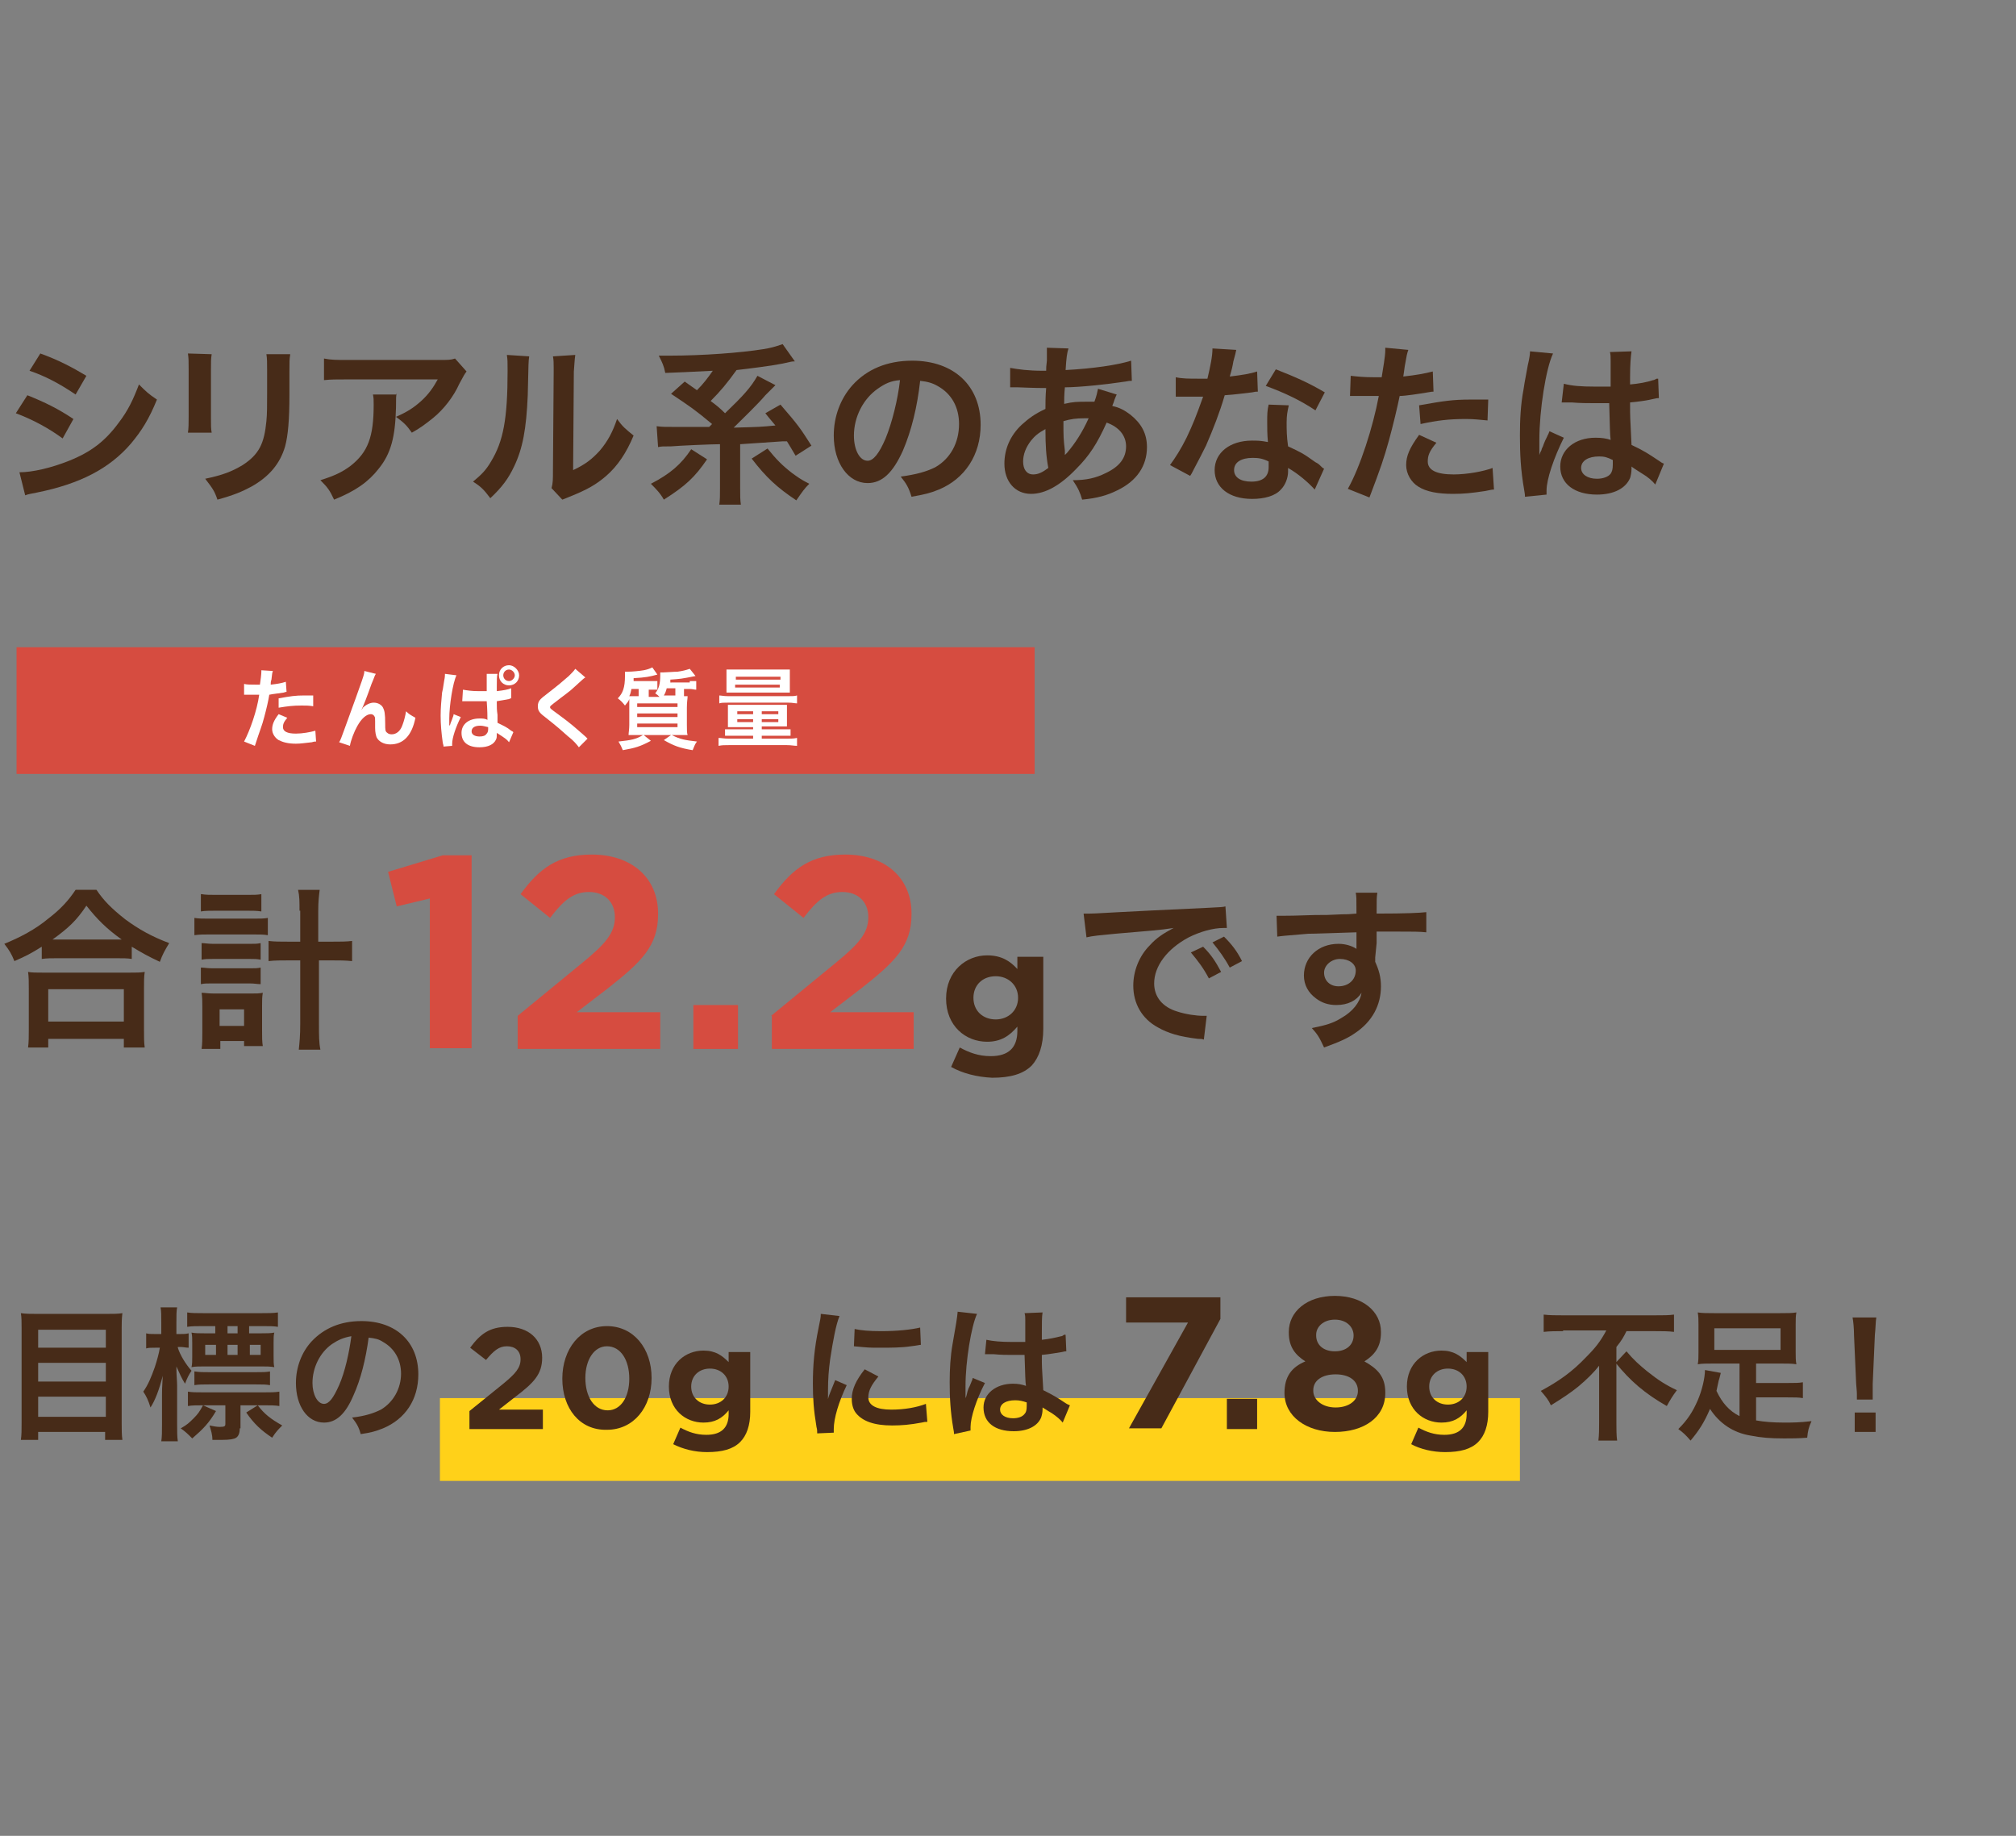 <?xml version="1.0" encoding="utf-8"?>
<!-- Generator: Adobe Illustrator 25.4.1, SVG Export Plug-In . SVG Version: 6.00 Build 0)  -->
<svg version="1.1" xmlns="http://www.w3.org/2000/svg" xmlns:xlink="http://www.w3.org/1999/xlink" x="0px" y="0px"
	 viewBox="0 0 280 255" enable-background="new 0 0 280 255" xml:space="preserve">
<rect x="0" y="0" width="280" height="255" fill="#808080" stroke="none"/>
<g id="bg">
</g>
<g id="page">
	<rect x="61.1" y="194.2" fill="#FFD119" width="150" height="11.5"/>
	<g>
		<g>
			<path fill="#472B18" d="M14.9,182.5c0.9,0,1.5,0,2.1-0.1c-0.1,0.8-0.1,1.4-0.1,2.1v13.1c0,1,0,1.7,0.1,2.4h-2.4v-1.1H5.3v1.1H2.9
				c0.1-0.7,0.1-1.4,0.1-2.3v-13.2c0-0.8,0-1.5-0.1-2.1c0.7,0.1,1.3,0.1,2.2,0.1H14.9z M14.7,187.2v-2.5H5.3v2.5H14.7z M5.3,191.9
				h9.4v-2.6H5.3V191.9z M5.3,196.8h9.4V194H5.3V196.8z"/>
			<path fill="#472B18" d="M24.7,187.2c0.3,1,1.1,2.3,1.9,3.2c-0.4,0.6-0.6,1-0.9,1.8c-0.5-0.8-0.7-1.3-1.2-2.4
				c0,1.4,0.1,1.9,0.1,2.7v5.3c0,1,0,1.8,0.1,2.4h-2.3c0.1-0.6,0.1-1.4,0.1-2.4v-4c0-0.5,0-1,0.1-2.7c-0.5,2-1.1,3.5-1.7,4.4
				c-0.3-1-0.6-1.6-1-2.2c0.7-1,1.1-2,1.6-3.4c0.3-0.9,0.6-2,0.7-2.7h-0.6c-0.6,0-1,0-1.3,0.1v-2.1c0.3,0.1,0.7,0.1,1.3,0.1h0.8
				v-1.6c0-1,0-1.6-0.1-2.1h2.3c-0.1,0.5-0.1,1.1-0.1,2.1v1.6H25c0.5,0,0.8,0,1.2-0.1v2c-0.4,0-0.7-0.1-1.1-0.1H24.7z M30,196
				c-1,1.7-1.8,2.5-3.3,3.8c-0.7-0.7-0.9-0.9-1.6-1.4c0.9-0.5,1.2-0.8,1.8-1.4c0.6-0.6,0.8-0.9,1.3-1.8L30,196z M33.3,198.4
				c0,0.7-0.2,1.1-0.5,1.3c-0.3,0.2-0.9,0.3-1.9,0.3c-0.3,0-0.3,0-1.4,0c0-0.8-0.2-1.3-0.4-2c0.5,0.1,1,0.2,1.4,0.2
				c0.7,0,0.8-0.1,0.8-0.4v-2.6h-3.1c-0.9,0-1.5,0-2.1,0.1v-2c0.6,0.1,1.1,0.1,2.1,0.1h8.5c0.9,0,1.5,0,2.1-0.1v2
				c-0.6-0.1-1.2-0.1-2-0.1h-3.4V198.4z M36.3,185.2c0.7,0,1.3,0,1.8-0.1c-0.1,0.4-0.1,0.7-0.1,1.4v1.9c0,0.7,0,1.1,0.1,1.5
				c-0.6-0.1-1.1-0.1-1.9-0.1h-7.7c-0.8,0-1.4,0-1.9,0.1c0.1-0.4,0.1-0.9,0.1-1.4v-2c0-0.5,0-1-0.1-1.4c0.5,0.1,1.1,0.1,1.8,0.1h1.5
				v-1h-1.6c-1,0-1.7,0-2.3,0.1v-2c0.6,0.1,1.3,0.1,2.3,0.1h8c0.9,0,1.7,0,2.3-0.1v2c-0.5-0.1-1.3-0.1-2.2-0.1h-1.8v1H36.3z
				 M27.1,190.5c0.6,0.1,1.1,0.1,2,0.1h6.4c0.9,0,1.4,0,2-0.1v1.9c-0.6-0.1-1-0.1-1.9-0.1h-6.6c-0.9,0-1.4,0-2,0.1V190.5z
				 M28.5,186.8v1.4h1.5v-1.4H28.5z M33,184.2h-1.4v1H33V184.2z M31.6,188.2H33v-1.4h-1.4V188.2z M35.8,195.2
				c0.9,1.2,1.8,1.9,3.4,2.8c-0.5,0.5-0.9,0.9-1.4,1.7c-1.5-1-2.5-1.9-3.6-3.5L35.8,195.2z M34.7,188.2h1.5v-1.4h-1.5V188.2z"/>
			<path fill="#472B18" d="M49.1,193.8c-1.1,2.6-2.4,3.8-4.1,3.8c-2.3,0-3.9-2.3-3.9-5.5c0-2.2,0.8-4.3,2.2-5.8
				c1.7-1.8,4-2.8,6.9-2.8c4.8,0,7.9,2.9,7.9,7.4c0,3.5-1.8,6.2-4.9,7.5c-1,0.4-1.7,0.6-3.1,0.8c-0.3-1.1-0.6-1.5-1.2-2.3
				c1.8-0.2,3-0.6,4-1.1c1.7-1,2.8-2.9,2.8-5c0-1.9-0.9-3.5-2.5-4.4c-0.6-0.4-1.1-0.5-2-0.6C50.8,188.8,50.1,191.6,49.1,193.8z
				 M46.1,186.7c-1.7,1.2-2.7,3.3-2.7,5.4c0,1.6,0.7,2.9,1.6,2.9c0.7,0,1.3-0.8,2.1-2.6c0.8-1.8,1.4-4.5,1.7-6.8
				C47.7,185.8,47,186.1,46.1,186.7z"/>
			<path fill="#472B18" d="M65.2,196l4.7-3.8c1.7-1.4,2.4-2.2,2.4-3.4c0-1.2-0.8-1.8-1.9-1.8c-1.1,0-1.8,0.6-2.9,1.9l-2.2-1.7
				c1.4-1.9,2.7-2.9,5.2-2.9c2.9,0,4.8,1.7,4.8,4.3v0c0,2.3-1.2,3.5-3.7,5.4l-2.3,1.8h6.1v2.7H65.2V196z"/>
			<path fill="#472B18" d="M78.1,191.5L78.1,191.5c0-4.1,2.5-7.3,6.2-7.3c3.7,0,6.2,3.1,6.2,7.2v0c0,4.1-2.5,7.2-6.2,7.2
				C80.5,198.7,78.1,195.6,78.1,191.5z M87.4,191.5L87.4,191.5c0-2.6-1.2-4.5-3.1-4.5c-1.8,0-3,1.9-3,4.4v0c0,2.6,1.2,4.5,3.1,4.5
				C86.2,195.9,87.4,194.1,87.4,191.5z"/>
			<path fill="#472B18" d="M93.5,200.6l1-2.3c1.1,0.6,2.2,1,3.6,1c2.1,0,3.1-1,3.1-2.9v-0.5c-0.9,1.1-1.9,1.7-3.5,1.7
				c-2.5,0-4.8-1.8-4.8-5v0c0-3.2,2.3-5,4.8-5c1.7,0,2.6,0.7,3.5,1.6v-1.4h3v8.3c0,1.9-0.5,3.3-1.4,4.2c-1,1-2.5,1.4-4.6,1.4
				C96.5,201.7,94.9,201.3,93.5,200.6z M101.2,192.6L101.2,192.6c0-1.5-1.1-2.5-2.6-2.5s-2.6,1-2.6,2.5v0c0,1.5,1.1,2.5,2.6,2.5
				S101.2,194.1,101.2,192.6z"/>
			<path fill="#472B18" d="M113.5,199.1c0-0.4,0-0.5-0.1-0.9c-0.4-2.4-0.5-4-0.5-6c0-2.6,0.2-4.9,0.8-7.8c0.2-1.1,0.3-1.3,0.3-1.9
				l2.6,0.3c-0.5,1.2-0.9,3.4-1.3,6c-0.2,1.5-0.3,2.7-0.3,4.4c0,0.4,0,0.6,0,1.1c0.2-0.7,0.3-0.8,1-2.6l1.6,0.7
				c-1.1,2.3-1.8,4.6-1.8,6.1c0,0.1,0,0.3,0,0.5L113.5,199.1z M122,191.2c-1,1.2-1.4,2-1.4,2.9c0,1.1,1.1,1.7,3.2,1.7
				c1.8,0,3.5-0.3,4.8-0.8l0.2,2.5c-0.3,0-0.4,0-0.8,0.1c-1.6,0.3-2.8,0.4-4.1,0.4c-2.5,0-4.1-0.6-5-1.7c-0.4-0.5-0.6-1.2-0.6-2
				c0-1.3,0.6-2.6,1.8-4.1L122,191.2z M118.7,184.6c0.9,0.2,2,0.3,3.7,0.3c2.2,0,4.1-0.2,5.4-0.5l0.1,2.4c-0.2,0-0.5,0.1-1.4,0.2
				c-1.3,0.2-2.8,0.2-4.3,0.2c-1.5,0-1.5,0-3.6-0.2L118.7,184.6z"/>
			<path fill="#472B18" d="M132.5,199.2c0-0.2,0-0.3-0.1-0.8c-0.4-2.3-0.5-4.3-0.5-6.4c0-1.8,0.1-3.6,0.4-5.3
				c0.1-0.6,0.1-0.6,0.5-2.9c0.1-0.7,0.2-1.3,0.2-1.5c0,0,0,0,0-0.1l2.7,0.3c-0.8,1.7-1.6,6.6-1.6,10c0,0.7,0,0.7,0,1
				c0,0.1,0,0.1,0,0.3c0,0.2,0,0.2,0,0.4h0c0.1-0.2,0.1-0.2,0.2-0.6c0-0.1,0.1-0.4,0.2-0.7c0.2-0.4,0.2-0.4,0.4-0.9
				c0-0.1,0.1-0.1,0.2-0.6l1.7,0.7c-1.2,2.3-2,4.8-2,6.1c0,0.1,0,0.2,0,0.5L132.5,199.2z M137,186.1c0.9,0.2,2,0.3,3.6,0.3
				c0.7,0,1.1,0,1.8,0c0-1.2,0-2.2,0-3c0-0.4,0-0.7-0.1-1l2.5-0.1c-0.1,0.6-0.1,1.5-0.1,2.9c0,0.2,0,0.5,0,0.9
				c1-0.1,1.9-0.3,2.7-0.5c0.1,0,0.1,0,0.4-0.2l0.2,0l0.1,2.3c-0.2,0-0.2,0-0.6,0.1c-0.7,0.1-1.7,0.3-2.8,0.4c0,0.2,0,0.2,0,0.4
				c0,1.1,0,1.2,0.2,4.5c1.4,0.7,1.9,1,3.1,1.8c0.3,0.2,0.4,0.2,0.6,0.3l-1,2.4c-0.3-0.4-0.9-0.9-1.5-1.3c-0.7-0.4-1.1-0.7-1.3-0.8
				c0,0.1,0,0.2,0,0.3c0,0.4-0.1,0.8-0.2,1.1c-0.5,1.2-1.9,1.9-3.8,1.9c-2.6,0-4.2-1.2-4.2-3.3c0-1.9,1.7-3.3,4.1-3.3
				c0.7,0,1.2,0.1,1.8,0.3c-0.1-0.5-0.1-1.5-0.2-4.3c-0.8,0-1.3,0-1.8,0c-0.7,0-1.5,0-2.5-0.1c-0.3,0-0.5,0-0.6,0
				c-0.2,0-0.3,0-0.3,0c-0.1,0-0.2,0-0.2,0c0,0-0.1,0-0.1,0L137,186.1z M141,194.5c-1.3,0-2.1,0.5-2.1,1.3c0,0.7,0.7,1.2,1.8,1.2
				c0.7,0,1.3-0.2,1.6-0.6c0.2-0.2,0.3-0.5,0.3-1.1c0-0.2,0-0.5,0-0.5C142,194.6,141.6,194.5,141,194.5z"/>
			<path fill="#472B18" d="M165,183.7h-8.6v-3.5h13.1v3l-8.2,15.2h-4.5L165,183.7z"/>
			<path fill="#472B18" d="M170.4,194.3h4.2v4.2h-4.2V194.3z"/>
			<path fill="#472B18" d="M178.4,193.5L178.4,193.5c0-2.3,1-3.6,2.9-4.4c-1.4-0.9-2.3-2-2.3-4V185c0-2.8,2.5-5,6.4-5s6.4,2.2,6.4,5
				v0.1c0,2-0.9,3.1-2.3,4c1.8,1,2.9,2.1,2.9,4.3v0.1c0,3.4-3,5.4-7,5.4S178.4,196.7,178.4,193.5z M188.6,193.2L188.6,193.2
				c0-1.5-1.3-2.3-3.1-2.3c-1.8,0-3.1,0.8-3.1,2.2v0.1c0,1.2,1.2,2.3,3.1,2.3S188.6,194.5,188.6,193.2z M188,185.5L188,185.5
				c0-1.2-1-2.2-2.6-2.2c-1.6,0-2.6,1-2.6,2.1v0.1c0,1.3,1,2.2,2.6,2.2S188,186.8,188,185.5z"/>
			<path fill="#472B18" d="M196,200.6l1-2.3c1.1,0.6,2.2,1,3.6,1c2.1,0,3.1-1,3.1-2.9v-0.5c-0.9,1.1-1.9,1.7-3.5,1.7
				c-2.5,0-4.8-1.8-4.8-5v0c0-3.2,2.3-5,4.8-5c1.7,0,2.6,0.7,3.5,1.6v-1.4h3v8.3c0,1.9-0.5,3.3-1.4,4.2c-1,1-2.5,1.4-4.6,1.4
				C199,201.7,197.3,201.3,196,200.6z M203.7,192.6L203.7,192.6c0-1.5-1.1-2.5-2.6-2.5s-2.6,1-2.6,2.5v0c0,1.5,1.1,2.5,2.6,2.5
				S203.7,194.1,203.7,192.6z"/>
			<path fill="#472B18" d="M217.1,184.9c-0.9,0-1.9,0-2.7,0.1v-2.4c0.8,0.1,1.7,0.1,2.7,0.1h12.7c1.2,0,2,0,2.7-0.1v2.4
				c-0.8-0.1-1.7-0.1-2.6-0.1h-4c-0.4,0.8-0.6,1.2-1.4,2.2v10.5c0,0.9,0,1.8,0.1,2.5h-2.6c0.1-0.8,0.1-1.7,0.1-2.5v-6
				c0-0.7,0-1,0-1.9c-0.7,0.9-1.7,1.9-2.9,2.9c-1,0.8-2,1.5-3.8,2.6c-0.3-0.7-0.7-1.2-1.4-2c2.6-1.4,4.4-2.7,6.3-4.7
				c1.3-1.3,2-2.2,2.8-3.7H217.1z M225.9,187.7c1,1.2,1.8,1.9,2.9,2.8c1.5,1.2,2.6,1.9,4.1,2.6c-0.6,0.8-0.9,1.3-1.4,2.2
				c-3-1.7-5.1-3.5-7.1-6L225.9,187.7z"/>
			<path fill="#472B18" d="M241.7,189.4h-3.8c-0.9,0-1.5,0-2.1,0.1c0.1-0.5,0.1-1,0.1-1.7V184c0-0.7,0-1.1-0.1-1.7
				c0.6,0.1,1.3,0.1,2.3,0.1h9.1c1.1,0,1.7,0,2.3-0.1c-0.1,0.5-0.1,0.9-0.1,1.7v3.8c0,0.7,0,1.2,0.1,1.7c-0.6-0.1-1.2-0.1-2.1-0.1
				h-3.5v2.7h4.4c1.1,0,1.5,0,2.1-0.1v2.2c-0.6-0.1-1.1-0.1-2.1-0.1h-4.4v3.2c1.1,0.2,2.4,0.3,3.9,0.3c1.1,0,2.1,0,3.8-0.2
				c-0.4,0.9-0.5,1.3-0.6,2.3c-1.2,0.1-2.2,0.1-3.2,0.1c-1.9,0-3.2-0.1-4.7-0.4c-2.4-0.4-4.3-1.7-5.6-3.7c-0.8,1.9-1.6,3.1-2.7,4.4
				c-0.6-0.7-1-1.1-1.7-1.6c1.3-1.3,2-2.4,2.7-4c0.6-1.4,1-3.1,1-4.2l2.2,0.4c-0.1,0.3-0.1,0.5-0.3,1.1c-0.1,0.5-0.2,0.9-0.3,1.4
				c0.8,1.7,1.8,2.8,3.2,3.5V189.4z M238.1,184.5v3h9.2v-3H238.1z"/>
			<path fill="#472B18" d="M257.9,194.5c0-0.4,0-0.6,0-0.9c0-0.2,0-0.2-0.1-1.4l-0.3-6.8c0-0.9-0.1-1.9-0.2-2.4h3.3
				c-0.1,0.5-0.1,1.6-0.2,2.4l-0.3,6.8c0,1.2,0,1.2,0,1.4c0,0.2,0,0.4,0,0.8H257.9z M257.6,198.9v-2.7h2.9v2.7H257.6z"/>
		</g>
	</g>
	<g>
		<g>
			<path fill="#472B18" d="M5.8,131.5c-1.6,1-2.2,1.3-3.8,2c-0.4-1-0.7-1.5-1.4-2.4c2.2-0.9,4.3-2,6.1-3.5c1.7-1.3,2.8-2.5,3.8-4
				h2.9c1,1.5,2.1,2.6,4,4.1c1.9,1.4,3.7,2.4,6.1,3.3c-0.6,1-0.9,1.5-1.3,2.6c-1.7-0.8-2.4-1.2-3.9-2.1v1.7
				c-0.6-0.1-1.2-0.1-2.2-0.1H7.9c-0.8,0-1.4,0-2.1,0.1V131.5z M3.9,145.5C4,144.7,4,144,4,143v-5.6c0-1,0-1.7-0.1-2.4
				c0.5,0.1,1.1,0.1,2.1,0.1h12c1,0,1.5,0,2.1-0.1c-0.1,0.7-0.1,1.3-0.1,2.4v5.6c0,1.1,0,1.8,0.1,2.5h-2.9v-1.2H6.7v1.2H3.9z
				 M6.7,141.9h10.5v-4.5H6.7V141.9z M16.1,130.5c0.3,0,0.4,0,0.8,0c-2.1-1.5-3.4-2.8-4.9-4.7c-1.4,2.1-2.5,3.1-4.7,4.7
				c0.3,0,0.4,0,0.7,0H16.1z"/>
			<path fill="#472B18" d="M27,127.5c0.6,0.1,1.2,0.1,2,0.1h6.2c0.9,0,1.5,0,2-0.1v2.4c-0.6-0.1-1-0.1-2-0.1H29c-0.8,0-1.3,0-2,0.1
				V127.5z M28,124.2c0.6,0.1,1.1,0.1,2.1,0.1h4.2c1,0,1.4,0,2-0.1v2.4c-0.7-0.1-1.1-0.1-2-0.1H30c-0.9,0-1.5,0-2.1,0.1V124.2z
				 M30.5,145.7H28c0.1-0.7,0.1-1.4,0.1-2.3v-3.6c0-0.8,0-1.2-0.1-1.9c0.5,0,0.8,0.1,1.7,0.1h5.2c0.7,0,1.1,0,1.6-0.1
				c-0.1,0.6-0.1,1-0.1,1.8v3.5c0,0.9,0,1.5,0.1,2.1h-2.6v-0.7h-3.3V145.7z M28,131c0.5,0,0.8,0.1,1.6,0.1h5.1c0.8,0,1,0,1.5-0.1
				v2.3c-0.6-0.1-0.8-0.1-1.5-0.1h-5.1c-0.8,0-1,0-1.6,0.1V131z M28,134.4c0.4,0,0.7,0.1,1.6,0.1h5.1c0.8,0,1,0,1.5-0.1v2.3
				c-0.5,0-0.8-0.1-1.6-0.1h-5.1c-0.8,0-1.1,0-1.6,0.1V134.4z M30.5,142.5h3.4v-2.3h-3.4V142.5z M41.6,126.5c0-1.3,0-2-0.2-2.9h3
				c-0.1,0.8-0.2,1.6-0.2,2.9v4.3H46c1.3,0,2.1,0,2.9-0.1v2.8c-0.9-0.1-1.8-0.1-2.9-0.1h-1.7v8.8c0,1.7,0,2.6,0.2,3.6h-3
				c0.1-1,0.2-1.9,0.2-3.6v-8.8h-1.5c-1.1,0-2.1,0-2.9,0.1v-2.8c0.8,0.1,1.6,0.1,2.9,0.1h1.5V126.5z"/>
			<path fill="#D64C40" d="M59.7,124.8l-4.6,1.1l-1.2-4.8l7.6-2.3h4v26.8h-5.8V124.8z"/>
			<path fill="#D64C40" d="M71.9,141.1l8.9-7.3c3.3-2.7,4.6-4.2,4.6-6.4c0-2.2-1.5-3.5-3.6-3.5c-2.1,0-3.5,1.1-5.4,3.6l-4.1-3.3
				c2.6-3.6,5.2-5.5,9.9-5.5c5.5,0,9.2,3.2,9.2,8.2v0.1c0,4.4-2.3,6.6-7,10.3l-4.3,3.3h11.6v5.1H71.9V141.1z"/>
			<path fill="#D64C40" d="M96.3,139.6h6.2v6.1h-6.2V139.6z"/>
			<path fill="#D64C40" d="M107.1,141.1l8.9-7.3c3.3-2.7,4.6-4.2,4.6-6.4c0-2.2-1.5-3.5-3.6-3.5c-2.1,0-3.5,1.1-5.4,3.6l-4.1-3.3
				c2.6-3.6,5.2-5.5,9.9-5.5c5.5,0,9.2,3.2,9.2,8.2v0.1c0,4.4-2.3,6.6-7,10.3l-4.3,3.3h11.6v5.1h-19.7V141.1z"/>
			<path fill="#472B18" d="M132.1,148.2l1.2-2.7c1.3,0.7,2.6,1.2,4.3,1.2c2.5,0,3.7-1.2,3.7-3.5v-0.6c-1.1,1.3-2.3,2.1-4.2,2.1
				c-3,0-5.7-2.2-5.7-6v0c0-3.8,2.8-6,5.7-6c2,0,3.2,0.8,4.2,1.9v-1.7h3.6v10c0,2.3-0.6,4-1.6,5.1c-1.2,1.2-3,1.7-5.5,1.7
				C135.7,149.6,133.7,149.1,132.1,148.2z M141.4,138.6L141.4,138.6c0-1.8-1.4-3-3.1-3c-1.8,0-3.1,1.2-3.1,3v0c0,1.8,1.3,3,3.1,3
				C140,141.6,141.4,140.4,141.4,138.6z"/>
			<path fill="#472B18" d="M150.5,126.9c0.5,0,0.8,0,0.9,0c0.4,0,0.4,0,4-0.2c1.8-0.1,5.9-0.3,12.3-0.6c2-0.1,2.1-0.1,2.5-0.2l0.2,3
				c-0.3,0-0.3,0-0.5,0c-1.4,0-3.2,0.5-4.8,1.3c-3,1.6-4.8,4-4.8,6.4c0,1.9,1.2,3.3,3.2,3.9c1.2,0.4,2.7,0.6,3.6,0.6
				c0,0,0.2,0,0.5,0l-0.4,3.3c-0.3-0.1-0.4-0.1-0.8-0.1c-2.6-0.3-4.2-0.8-5.6-1.6c-2.2-1.2-3.4-3.3-3.4-5.8c0-2,0.8-4.1,2.3-5.6
				c0.9-1,1.8-1.6,3.3-2.4c-1.9,0.3-3.4,0.4-8.1,0.8c-2.1,0.2-3.2,0.3-4,0.5L150.5,126.9z M167.1,131.5c1.1,1.1,1.7,2,2.5,3.5
				l-1.7,0.9c-0.8-1.5-1.5-2.4-2.5-3.6L167.1,131.5z M170.8,134.4c-0.7-1.3-1.5-2.4-2.4-3.5l1.6-0.8c1.1,1.1,1.8,2,2.5,3.4
				L170.8,134.4z"/>
			<path fill="#472B18" d="M191,133c0,0.1,0,0.3,0,0.6c0.5,1.1,0.8,2.1,0.8,3.4c0,2.6-1.2,4.9-3.6,6.5c-1,0.7-2.1,1.2-4.3,2
				c-0.7-1.5-0.9-1.8-1.7-2.7c2-0.4,3-0.7,4.1-1.4c1.6-0.9,2.6-2.2,2.8-3.5c-0.7,1.1-1.9,1.7-3.5,1.7c-1.1,0-2-0.3-2.8-0.9
				c-1.1-0.8-1.7-1.9-1.7-3.2c0-2.5,2-4.4,4.8-4.4c1,0,1.9,0.3,2.5,0.7c0-0.1,0-0.1,0-0.3c0,0,0-1.4,0-2c-3.4,0.1-5.7,0.2-6.7,0.2
				c-3.6,0.3-3.6,0.3-4.3,0.4l-0.1-2.9c0.5,0,0.7,0,1.2,0c0.6,0,1,0,4.1-0.1c1.6,0,1.8,0,3.8-0.1c0.8,0,0.8,0,2-0.1
				c0-2.3,0-2.3-0.1-2.9l3,0c-0.1,0.7-0.1,0.8-0.1,2.9c4.2,0,6-0.1,6.9-0.2l0,2.8c-0.9-0.1-2-0.1-4-0.1c-0.6,0-1,0-2.9,0v1.6
				L191,133z M186.1,133.2c-1.2,0-2.2,0.9-2.2,1.9c0,1.1,0.8,1.9,2,1.9c1.4,0,2.4-0.9,2.4-2.2C188.3,133.9,187.4,133.2,186.1,133.2z
				"/>
		</g>
	</g>
	<g>
		<g>
			<path fill="#472B18" d="M3.8,54.9c2.5,1,4.3,1.9,6.4,3.3l-1.5,2.7c-1.9-1.4-4.1-2.6-6.5-3.5L3.8,54.9z M2.7,65.6
				c1.8,0,4.4-0.6,6.9-1.6c3-1.2,5-2.7,6.9-5.3c1.3-1.7,2-3.2,2.8-5.3c1,1,1.3,1.3,2.5,2.1c-1.1,2.7-2.1,4.3-3.6,6.1
				c-3,3.5-7.1,5.6-13,6.8c-0.9,0.2-1.2,0.2-1.7,0.4L2.7,65.6z M5.6,49.1C8.1,50,10,51,12,52.2l-1.5,2.6c-2.2-1.5-4.3-2.6-6.4-3.3
				L5.6,49.1z"/>
			<path fill="#472B18" d="M29.4,49.2c-0.1,0.7-0.1,0.9-0.1,2.2V58c0,1.2,0,1.5,0.1,2.1h-3.3c0.1-0.6,0.1-1.3,0.1-2.2v-6.6
				c0-1.2,0-1.5-0.1-2.2L29.4,49.2z M40.3,49.3c-0.1,0.6-0.1,0.9-0.1,2.2v3.2c0,3.7-0.2,5.8-0.6,7.3c-0.7,2.4-2.2,4.2-4.7,5.6
				c-1.3,0.7-2.5,1.2-4.7,1.8c-0.4-1.2-0.7-1.6-1.7-2.9c2.4-0.5,3.7-1,5.2-1.9c2.3-1.5,3-3,3.3-6.1c0.1-1,0.1-2.1,0.1-4v-3
				c0-1.2,0-1.7-0.1-2.3H40.3z"/>
			<path fill="#472B18" d="M55.1,54.6C55,55.1,55,55.1,55,56.6c-0.1,4.1-0.7,6.4-2.4,8.5c-1.4,1.8-3.2,3.1-6.2,4.3
				c-0.6-1.3-0.9-1.7-1.9-2.7c1.9-0.6,3-1.1,4.2-2c2.4-1.9,3.2-4,3.2-8.5c0-0.7,0-0.9-0.1-1.4H55.1z M64.8,51.6
				c-0.3,0.4-0.3,0.4-1,1.7c-0.8,1.8-2.2,3.6-3.7,4.8c-1,0.8-1.8,1.4-2.9,2c-0.7-1-1.1-1.4-2.2-2.2c1.6-0.7,2.5-1.3,3.5-2.2
				c1-0.9,1.7-1.9,2.3-3H48.3c-1.7,0-2.3,0-3.3,0.1v-3C46,50,46.7,50,48.4,50h12.5c1.4,0,1.7,0,2.3-0.2L64.8,51.6z"/>
			<path fill="#472B18" d="M73.5,49.5c-0.1,0.7-0.1,0.7-0.2,5.4c-0.2,4.7-0.7,7.4-1.9,9.9c-0.8,1.7-1.7,2.9-3.3,4.4
				c-0.9-1.2-1.3-1.6-2.4-2.3c1.2-1,1.8-1.6,2.5-2.8c1.7-2.8,2.3-5.9,2.3-12.6c0-1.3,0-1.5-0.1-2.2L73.5,49.5z M79.9,49.3
				c-0.1,0.7-0.1,1.1-0.2,2.3l-0.1,13.7c1.7-0.8,2.6-1.5,3.7-2.7c1.1-1.3,1.8-2.6,2.4-4.4c0.8,1.1,1.2,1.4,2.3,2.3
				c-1,2.4-2.2,4.2-3.8,5.6c-1.4,1.2-2.6,1.9-5.1,2.9c-0.5,0.2-0.7,0.3-1,0.4l-1.5-1.6c0.2-0.7,0.2-1.2,0.2-2.5l0.1-13.5v-0.7
				c0-0.6,0-1.1-0.1-1.6L79.9,49.3z"/>
			<path fill="#472B18" d="M98.2,63.8c-1.7,2.5-3,3.7-6,5.6c-0.5-0.9-1.1-1.5-1.8-2.2c2.7-1.4,4.2-2.7,5.6-4.8L98.2,63.8z
				 M98.9,58.9c-2.4-2-3-2.4-5.7-4.2l1.9-1.7c0.4,0.3,1,0.7,1.7,1.2c0.9-0.9,1.5-1.7,2.2-2.7c-4,0.2-4,0.2-6.6,0.3
				c-0.2-1-0.4-1.4-0.9-2.4c0.7,0,1.2,0,1.5,0c4.6,0,9.9-0.4,13-0.9c1.2-0.2,1.5-0.3,2.7-0.7l1.7,2.4c-0.4,0-0.4,0-1.7,0.3
				c-1.5,0.3-4.6,0.7-6.4,0.9c-1.3,1.8-2.2,2.9-3.6,4.3c0.8,0.6,1.2,0.9,2,1.7c2.5-2.4,3.6-3.6,4.5-5.2l2.5,1.3
				c-0.1,0.1-0.1,0.1-0.4,0.4c0,0-0.1,0.1-0.3,0.3c-0.1,0.1-0.4,0.4-0.7,0.7c-1,1.2-3.3,3.4-4.4,4.5c3.7-0.1,3.7-0.1,5.8-0.3
				c-0.4-0.5-0.7-0.8-1.4-1.7l2.1-1.2c2.5,2.9,2.7,3.2,4.3,5.7l-2.2,1.4c-0.7-1.2-0.9-1.5-1.2-2c-0.2,0-0.2,0-0.6,0
				c-1.2,0.1-4.6,0.3-5.9,0.4v6c0,1.2,0,1.7,0.1,2.4h-3c0.1-0.7,0.1-1.2,0.1-2.4v-6c-1.1,0-5.7,0.2-6.8,0.3c-1.2,0-1.3,0-1.8,0.1
				l-0.2-2.9c0.8,0.1,1,0.1,2.6,0.1c2.2,0,2.4,0,4.7,0L98.9,58.9L98.9,58.9z M106.6,62.3c1.2,1.5,2.1,2.4,3.4,3.4
				c0.7,0.5,1.2,0.9,2.4,1.5c-0.7,0.7-0.9,1-1.8,2.3c-2.7-1.8-4.2-3.2-6.2-5.8L106.6,62.3z"/>
			<path fill="#472B18" d="M125.4,62.6c-1.4,3.1-2.9,4.5-4.9,4.5c-2.7,0-4.7-2.8-4.7-6.6c0-2.6,0.9-5.1,2.6-7c2-2.2,4.8-3.4,8.3-3.4
				c5.8,0,9.5,3.5,9.5,8.9c0,4.2-2.2,7.5-5.8,9c-1.2,0.5-2.1,0.7-3.8,1c-0.4-1.3-0.7-1.8-1.5-2.8c2.2-0.3,3.6-0.7,4.8-1.3
				c2.1-1.2,3.3-3.4,3.3-6c0-2.3-1-4.2-3-5.3c-0.7-0.4-1.4-0.6-2.4-0.7C127.4,56.5,126.6,59.8,125.4,62.6z M121.9,54
				c-2,1.4-3.3,3.9-3.3,6.5c0,2,0.8,3.5,1.9,3.5c0.8,0,1.6-1,2.5-3.1c0.9-2.2,1.7-5.4,2-8.1C123.7,52.9,122.9,53.3,121.9,54z"/>
			<path fill="#472B18" d="M155.1,54.8c-0.1,0.2-0.1,0.2-0.3,0.7c-0.2,0.7-0.3,0.7-0.3,0.9c1,0.2,1.7,0.6,2.5,1.2
				c1.5,1.2,2.3,2.6,2.3,4.5c0,2.6-1.4,4.7-4.1,6c-1.4,0.7-2.8,1.1-4.9,1.3c-0.3-1-0.5-1.5-1.3-2.7c1.9,0,3.2-0.3,4.6-1
				c1.9-0.9,2.8-2.1,2.8-3.7c0-1.5-1-2.7-2.7-3.3c-1.3,2.9-2.4,4.6-4.2,6.4c-2.2,2.3-4.3,3.5-6.3,3.5c-2.2,0-3.7-1.7-3.7-4.2
				c0-2,0.8-3.9,2.4-5.4c1-0.9,1.8-1.5,3.3-2.2c0-0.8,0-1.7,0.1-2.9c-0.3,0-1.6,0-3.9-0.1c-0.2,0-0.4,0-0.5,0c-0.1,0-0.3,0-0.6,0
				v-2.7c1.1,0.2,2.5,0.4,4.5,0.4c0,0,0,0,0.5,0c0-0.5,0-0.5,0.1-1.4c0-0.3,0-0.9,0-1.4c0-0.1,0-0.2,0-0.4l3,0.1
				c-0.2,0.6-0.3,1.3-0.4,3c3.8-0.2,7.2-0.7,9.1-1.3l0.1,2.8c-0.3,0-0.4,0-0.9,0.1c-2.6,0.4-6.5,0.8-8.4,0.8c-0.1,1-0.1,1.8-0.1,2.3
				c1.3-0.3,1.8-0.3,3.3-0.3c0.3,0,0.5,0,0.9,0c0.3-0.8,0.4-1.3,0.5-1.8L155.1,54.8z M143.2,61.2c-0.7,0.9-1.1,1.9-1.1,2.9
				c0,1.1,0.5,1.8,1.4,1.8c0.7,0,1.3-0.3,2.1-0.9c-0.3-1.6-0.4-3.1-0.4-5.4C144.1,60.2,143.7,60.6,143.2,61.2z M147.9,63.2
				c0.1-0.1,0.1-0.1,0.3-0.3c1.1-1.3,2.1-2.8,3-4.8c-0.3,0-0.4,0-0.6,0c-1.1,0-1.9,0.1-2.9,0.4c0,2.2,0,2.4,0.2,4.1
				c0,0.1,0,0.1,0,0.3C147.9,63,147.9,63,147.9,63.2L147.9,63.2z"/>
			<path fill="#472B18" d="M171.7,48.6c-0.1,0.5-0.1,0.5-0.4,1.6c-0.1,0.6-0.2,1.1-0.5,2.1c1.7-0.2,2.9-0.4,3.8-0.7l0.1,2.8
				c-0.3,0-0.3,0-0.8,0.1c-0.9,0.1-2.3,0.3-3.8,0.4c-0.7,2.4-1.6,4.7-2.6,7c-0.6,1.2-0.8,1.6-1.7,3.3c-0.3,0.6-0.3,0.6-0.5,0.9
				l-2.8-1.5c0.8-1.1,1.5-2.2,2.3-3.8c0.9-1.9,1.3-2.9,2.3-5.7c-1.1,0-1.2,0-1.5,0c-0.3,0-0.5,0-1,0l-1.3,0v-2.7
				c0.9,0.2,1.8,0.2,3.2,0.2c0.3,0,0.7,0,1.2,0c0.4-1.7,0.7-3.1,0.7-4.2L171.7,48.6z M182.6,68c-0.9-1-2.3-2.2-3.7-3
				c0,0.2,0,0.4,0,0.5c0,0.9-0.4,1.9-1,2.5c-0.8,0.9-2.3,1.3-4,1.3c-3.2,0-5.2-1.6-5.2-4c0-2.4,2.1-4.1,5.2-4.1c0.7,0,1.2,0,2.2,0.2
				c-0.1-1.1-0.1-2-0.1-2.8c0-0.9,0-1.6,0.2-2.4l2.8,0.1c-0.2,0.9-0.3,1.4-0.3,2.4c0,1,0,1.9,0.2,3.3c1.7,0.8,2,0.9,3.8,2.2
				c0.4,0.2,0.5,0.3,0.8,0.6c0.2,0.2,0.2,0.2,0.4,0.3L182.6,68z M174,63.6c-1.6,0-2.6,0.6-2.6,1.7c0,1,0.9,1.6,2.4,1.6
				c1.6,0,2.4-0.7,2.4-2c0-0.2,0-0.8,0-0.8C175.4,63.7,174.8,63.6,174,63.6z M182.7,57c-2.1-1.4-4.2-2.4-6.9-3.4l1.4-2.3
				c2.8,1.1,4.6,1.9,6.8,3.2L182.7,57z"/>
			<path fill="#472B18" d="M187.6,52.2c0.9,0.1,1.8,0.2,3.2,0.2c0.3,0,0.6,0,1.1,0c0.2-1.2,0.5-3,0.5-3.7c0-0.1,0-0.2,0-0.4l3.2,0.3
				c-0.2,0.6-0.2,0.6-0.5,2.3c-0.1,0.7-0.1,0.8-0.2,1.4c1.8-0.2,2.9-0.4,4.1-0.7l0.1,2.8c-0.2,0-0.2,0-0.8,0.1
				c-1.2,0.2-3.1,0.5-3.9,0.5c-0.3,1.5-0.9,4-1.5,6.2c-0.7,2.5-1.1,3.7-2.7,7.9l-3-1.2c1.7-3,3.5-8.6,4.3-12.9c-0.2,0-0.3,0-0.3,0
				h-1.4c-0.1,0-0.4,0-0.8,0c-0.4,0-0.8,0-1,0c-0.1,0-0.2,0-0.5,0L187.6,52.2z M199.5,61.5c-1,1.2-1.2,1.8-1.2,2.6
				c0,1.2,1.2,1.8,3.6,1.8c1.8,0,4.1-0.4,5.4-0.9l0.2,3c-0.4,0-0.6,0.1-1.2,0.2c-2,0.3-3,0.4-4.5,0.4c-2.1,0-3.7-0.3-4.8-1
				c-1-0.6-1.7-1.8-1.7-3c0-1.3,0.5-2.4,1.8-4.2L199.5,61.5z M206.6,58.4c-1.2-0.1-1.8-0.2-3-0.2c-2.4,0-4,0.2-6.3,0.7l-0.2-2.6
				c3.4-0.6,4.6-0.8,7.2-0.8c0.6,0,0.9,0,2.4,0L206.6,58.4z"/>
			<path fill="#472B18" d="M211.8,69c0-0.2,0-0.4-0.1-0.9c-0.5-2.8-0.6-5.1-0.6-7.6c0-2.2,0.1-4.3,0.5-6.4c0.1-0.7,0.1-0.7,0.6-3.4
				c0.2-0.8,0.3-1.5,0.3-1.8c0,0,0,0,0-0.1l3.2,0.3c-1,2.1-1.9,7.9-1.9,12c0,0.9,0,0.9,0,1.2c0,0.2,0,0.2,0,0.4c0,0.2,0,0.2,0,0.5h0
				c0.1-0.3,0.1-0.3,0.3-0.7c0-0.2,0.2-0.4,0.3-0.8c0.2-0.5,0.2-0.5,0.5-1.1c0-0.1,0.1-0.1,0.3-0.7l2,0.9c-1.4,2.8-2.4,5.8-2.4,7.3
				c0,0.2,0,0.2,0,0.6L211.8,69z M217.2,53.3c1.1,0.3,2.4,0.4,4.3,0.4c0.8,0,1.4,0,2.2,0c0-1.4,0-2.6,0-3.6c0-0.5,0-0.9-0.1-1.2
				l3-0.1c-0.1,0.7-0.2,1.8-0.2,3.5c0,0.3,0,0.6,0,1.1c1.2-0.1,2.3-0.3,3.2-0.6c0.1,0,0.1,0,0.5-0.2l0.2,0l0.1,2.7
				c-0.2,0-0.3,0-0.7,0.1c-0.8,0.2-2.1,0.4-3.3,0.5c0,0.2,0,0.2,0,0.5c0,1.3,0,1.4,0.2,5.4c1.7,0.8,2.3,1.2,3.8,2.2
				c0.3,0.2,0.4,0.3,0.7,0.4l-1.2,2.9c-0.4-0.5-1.1-1.1-1.8-1.5c-0.8-0.5-1.4-0.9-1.5-1c0,0.1,0,0.2,0,0.3c0,0.5-0.1,1-0.2,1.3
				c-0.6,1.4-2.2,2.3-4.6,2.3c-3.1,0-5.1-1.5-5.1-3.9c0-2.3,2-4,4.9-4c0.9,0,1.5,0.1,2.1,0.3c-0.1-0.6-0.1-1.8-0.2-5.1
				c-1,0-1.5,0-2.2,0c-0.9,0-1.8,0-3-0.1c-0.3,0-0.6,0-0.7,0c-0.2,0-0.4,0-0.4,0c-0.1,0-0.2,0-0.2,0c0,0-0.1,0-0.1,0L217.2,53.3z
				 M222.1,63.4c-1.5,0-2.5,0.6-2.5,1.6c0,0.9,0.9,1.5,2.2,1.5c0.9,0,1.6-0.3,1.9-0.7c0.2-0.3,0.3-0.6,0.3-1.3c0-0.3,0-0.6,0-0.6
				C223.2,63.5,222.8,63.4,222.1,63.4z"/>
		</g>
	</g>
	<g>
		<rect x="2.3" y="89.9" fill="#D64C40" width="141.4" height="17.6"/>
		<g>
			<path fill="#FFFFFF" d="M33.9,95c0.4,0.1,0.9,0.1,1.6,0.1c0.1,0,0.3,0,0.6,0c0.1-0.6,0.2-1.5,0.2-1.8c0,0,0-0.1,0-0.2l1.6,0.1
				c-0.1,0.3-0.1,0.3-0.2,1.2c-0.1,0.3-0.1,0.4-0.1,0.7c0.9-0.1,1.5-0.2,2.1-0.4l0.1,1.4c-0.1,0-0.1,0-0.4,0.1
				c-0.6,0.1-1.6,0.2-2,0.3c-0.1,0.7-0.4,2-0.7,3.1c-0.3,1.2-0.6,1.8-1.3,4l-1.5-0.6c0.8-1.5,1.8-4.3,2.1-6.5c-0.1,0-0.1,0-0.2,0H35
				c-0.1,0-0.2,0-0.4,0c-0.2,0-0.4,0-0.5,0c-0.1,0-0.1,0-0.2,0L33.9,95z M39.9,99.7c-0.5,0.6-0.6,0.9-0.6,1.3c0,0.6,0.6,0.9,1.8,0.9
				c0.9,0,2-0.2,2.7-0.4l0.1,1.5c-0.2,0-0.3,0-0.6,0.1c-1,0.1-1.5,0.2-2.2,0.2c-1.1,0-1.8-0.2-2.4-0.5c-0.5-0.3-0.9-0.9-0.9-1.5
				c0-0.6,0.2-1.2,0.9-2.1L39.9,99.7z M43.5,98.1C42.9,98,42.5,98,41.9,98c-1.2,0-2,0.1-3.2,0.3L38.7,97c1.7-0.3,2.3-0.4,3.6-0.4
				c0.3,0,0.4,0,1.2,0L43.5,98.1z"/>
			<path fill="#FFFFFF" d="M50.2,98.6c0.1-0.1,0.1-0.1,0.2-0.3c0.4-0.4,1-0.7,1.5-0.7c0.6,0,1.1,0.3,1.3,0.7
				c0.2,0.4,0.3,0.8,0.3,2.2c0,0.9,0,1.1,0.3,1.3c0.1,0.1,0.3,0.2,0.6,0.2c0.6,0,1.2-0.4,1.5-1.3c0.2-0.5,0.4-1.3,0.5-1.9
				c0.4,0.4,0.6,0.5,1.3,0.9c-0.5,2.5-1.7,3.7-3.5,3.7c-0.9,0-1.6-0.4-1.9-1c-0.1-0.3-0.2-0.7-0.2-1.3c0,0,0-0.1,0-0.1
				c0-0.4,0-0.7,0-0.8c0-0.4,0-0.6-0.1-0.7c-0.1-0.2-0.3-0.3-0.5-0.3c-0.6,0-1.3,0.6-1.9,1.7c-0.4,0.7-0.9,2-1,2.7l-1.5-0.5
				c0.2-0.3,0.3-0.6,0.7-1.7c2.8-7.7,2.8-7.7,2.8-8.2l1.6,0.4c-0.2,0.3-0.2,0.5-0.6,1.4C51,96.7,50.5,98,50.2,98.6L50.2,98.6z"/>
			<path fill="#FFFFFF" d="M61.6,103.7c0-0.1,0-0.2-0.1-0.5c-0.2-1.4-0.3-2.6-0.3-3.8c0-1.1,0.1-2.1,0.2-3.2
				c0.1-0.4,0.1-0.4,0.3-1.7c0.1-0.4,0.1-0.8,0.1-0.9c0,0,0,0,0,0l1.6,0.2c-0.5,1-1,4.2-1,6c0,0.3,0,0.5,0,0.5v0.1
				c0,0.1,0,0.3,0,0.4h0l0.1-0.1l0.1-0.3c0.2-0.5,0.2-0.5,0.3-0.8c0,0,0.1-0.2,0.1-0.4l1,0.4c-0.7,1.4-1.2,2.9-1.2,3.7
				c0,0.1,0,0.1,0,0.3L61.6,103.7z M64.3,95.8c0.6,0.1,1.2,0.2,2.2,0.2c0.4,0,0.7,0,1.1,0c0-0.2,0-0.5,0-0.6c0-0.2,0-0.4,0-0.5v-0.8
				c0-0.3,0-0.4,0-0.5l1.5,0c-0.1,0.3-0.1,0.9-0.1,1.8v0.6c0.9-0.1,1.5-0.2,2-0.4l0,1.4c-0.1,0-0.1,0-0.3,0.1
				c-0.5,0.1-1.1,0.2-1.7,0.3v0.3c0,0.6,0,0.9,0.1,1.6l0,0.6l0,0.5c0.8,0.4,1.3,0.6,1.9,1.1c0.2,0.1,0.2,0.1,0.3,0.2l-0.6,1.4
				c-0.3-0.4-0.6-0.6-1.7-1.3c0,0.1,0,0.1,0,0.2c0,0.3,0,0.5-0.1,0.7c-0.3,0.7-1.1,1.1-2.3,1.1c-1.6,0-2.5-0.7-2.5-2
				c0-1.2,1-2,2.5-2c0.4,0,0.8,0,1.1,0.2c0-0.4,0-1.3-0.1-2.6c-0.5,0-0.8,0-1.1,0c-0.5,0-0.9,0-1.5,0c-0.2,0-0.3,0-0.4,0
				c-0.1,0-0.2,0-0.2,0c-0.1,0-0.1,0-0.1,0c0,0,0,0-0.1,0L64.3,95.8z M66.7,100.8c-0.8,0-1.2,0.3-1.2,0.8c0,0.4,0.4,0.7,1.1,0.7
				c0.5,0,0.8-0.1,1-0.4c0.1-0.1,0.2-0.3,0.2-0.6c0-0.1,0-0.3,0-0.3C67.3,100.9,67.1,100.8,66.7,100.8z M72.1,93.8
				c0,0.8-0.6,1.4-1.4,1.4c-0.8,0-1.4-0.6-1.4-1.4c0-0.8,0.6-1.4,1.4-1.4C71.4,92.4,72.1,93.1,72.1,93.8z M69.9,93.8
				c0,0.4,0.3,0.8,0.8,0.8c0.4,0,0.8-0.4,0.8-0.8S71.1,93,70.7,93C70.2,93,69.9,93.4,69.9,93.8z"/>
			<path fill="#FFFFFF" d="M81.3,94.1c-0.2,0.1-0.4,0.3-1.5,1.3c-0.6,0.6-1.5,1.2-2.9,2.3c-0.4,0.3-0.5,0.4-0.5,0.5
				c0,0.2,0,0.2,1.1,1c1.9,1.4,2.2,1.7,3.8,3.1c0.1,0.1,0.2,0.2,0.3,0.3l-1.2,1.2c-0.3-0.4-0.7-0.9-1.6-1.6
				c-0.9-0.8-1.2-1.1-3.1-2.6c-0.8-0.6-1-0.9-1-1.5c0-0.4,0.1-0.7,0.4-1c0.2-0.2,0.2-0.2,1.1-0.9c1.3-1,2-1.6,2.8-2.3
				c0.5-0.5,0.7-0.7,0.9-1L81.3,94.1z"/>
			<path fill="#FFFFFF" d="M95.8,94.6c0.4,0,0.6,0,0.9,0v1.2c-0.3,0-0.5-0.1-0.9-0.1H95v1c0.3,0,0.3,0,0.5,0c0,0.4-0.1,0.7-0.1,1.6
				v2.4c0,0.7,0,1.1,0.1,1.4c-0.3,0-0.7,0-1.3,0h-0.9c1.2,0.6,1.8,0.7,3.5,0.9c-0.3,0.4-0.3,0.5-0.6,1.2c-1.8-0.3-2.6-0.6-4-1.4
				l1-0.7h-3.8l1,0.8c-1.5,0.8-2.2,1-3.9,1.3c-0.2-0.5-0.3-0.7-0.6-1.2c1.8-0.2,2.4-0.3,3.4-0.9h-0.7c-0.6,0-0.9,0-1.3,0
				c0-0.3,0.1-0.8,0.1-1.4v-2.4c0-0.6,0-0.7,0-1.2c-0.1,0.3-0.2,0.4-0.6,0.9c-0.4-0.5-0.6-0.7-1-1c0.7-0.7,1-1.5,1-3.1
				c0-0.1,0-0.4,0-0.6h0.2c0.1,0,0.2,0,0.2,0c0.6,0,1.6-0.1,2.2-0.2c0.5-0.1,0.8-0.2,1.2-0.4l0.7,1c-1.1,0.3-1.6,0.4-3.3,0.5
				c0,0.2,0,0.2,0,0.4h2.4c0.4,0,0.6,0,0.9,0v1.2c-0.3,0-0.5,0-0.9,0h-0.3v0.9c0,0,0,0.1,0,0.1h1.5c-0.2-0.2-0.3-0.3-0.6-0.5
				c0.5-0.6,0.7-1.3,0.7-2.5c0-0.2,0-0.3,0-0.4c0.2,0,0.3,0,0.4,0c0.4,0,1.5-0.1,2-0.1c0.7-0.1,1.1-0.2,1.7-0.4l0.8,1
				c-2,0.4-2.1,0.4-3.5,0.5c0,0.2,0,0.3,0,0.4H95.8z M88.7,96.7c0-0.1,0-0.1,0-0.1v-0.9h-1c-0.1,0.4-0.1,0.6-0.3,1c0.4,0,0.6,0,1,0
				H88.7z M88.5,98.2h5.6v-0.5h-5.6V98.2z M88.5,99.6h5.6v-0.5h-5.6V99.6z M88.5,101h5.6v-0.5h-5.6V101z M92.6,95.6
				c-0.1,0.4-0.2,0.7-0.4,1h1.6v-1H92.6z"/>
			<path fill="#FFFFFF" d="M99.8,96.6c0.4,0,0.7,0.1,1.3,0.1h8.4c0.6,0,0.9,0,1.2-0.1v1.1c-0.3,0-0.6-0.1-1.2-0.1h-8.4
				c-0.6,0-0.9,0-1.2,0.1V96.6z M102.2,101c-0.5,0-0.8,0-1.1,0c0-0.3,0-0.5,0-1v-1.2c0-0.4,0-0.6,0-0.9c0.3,0,0.6,0,1.1,0h6
				c0.5,0,0.8,0,1.1,0c0,0.3,0,0.5,0,0.9v1.2c0,0.4,0,0.7,0,0.9c-0.3,0-0.7,0-1.1,0h-2.4v0.4h3c0.5,0,0.8,0,1,0v0.9
				c-0.3,0-0.6,0-1.1,0h-2.9v0.4h3.5c0.7,0,0.9,0,1.4-0.1v1.1c-0.4,0-0.8-0.1-1.4-0.1h-8.1c-0.6,0-0.9,0-1.4,0.1v-1.1
				c0.4,0,0.7,0.1,1.4,0.1h3.4v-0.4h-2.8c-0.5,0-0.8,0-1.1,0v-0.9c0.2,0,0.5,0,1,0h2.9V101H102.2z M102.1,96.2c-0.6,0-0.9,0-1.2,0
				c0-0.3,0-0.5,0-1v-1.2c0-0.4,0-0.7,0-1c0.4,0,0.7,0,1.3,0h6.2c0.6,0,0.9,0,1.3,0c0,0.3,0,0.5,0,1v1.2c0,0.4,0,0.7,0,1
				c-0.3,0-0.6,0-1.2,0H102.1z M102.1,95.5h6.2v-0.4h-6.2V95.5z M102.2,94.4h6.2V94h-6.2V94.4z M102.4,98.8v0.4h2.2v-0.4H102.4z
				 M102.4,99.9v0.4h2.2v-0.4H102.4z M105.8,99.2h2.3v-0.4h-2.3V99.2z M105.8,100.3h2.3v-0.4h-2.3V100.3z"/>
		</g>
	</g>
</g>
<g id="artboards" display="none">
	<g display="inline">
		<rect y="1" opacity="0.3" fill="#009CDB" width="280" height="255"/>
	</g>
</g>
</svg>
